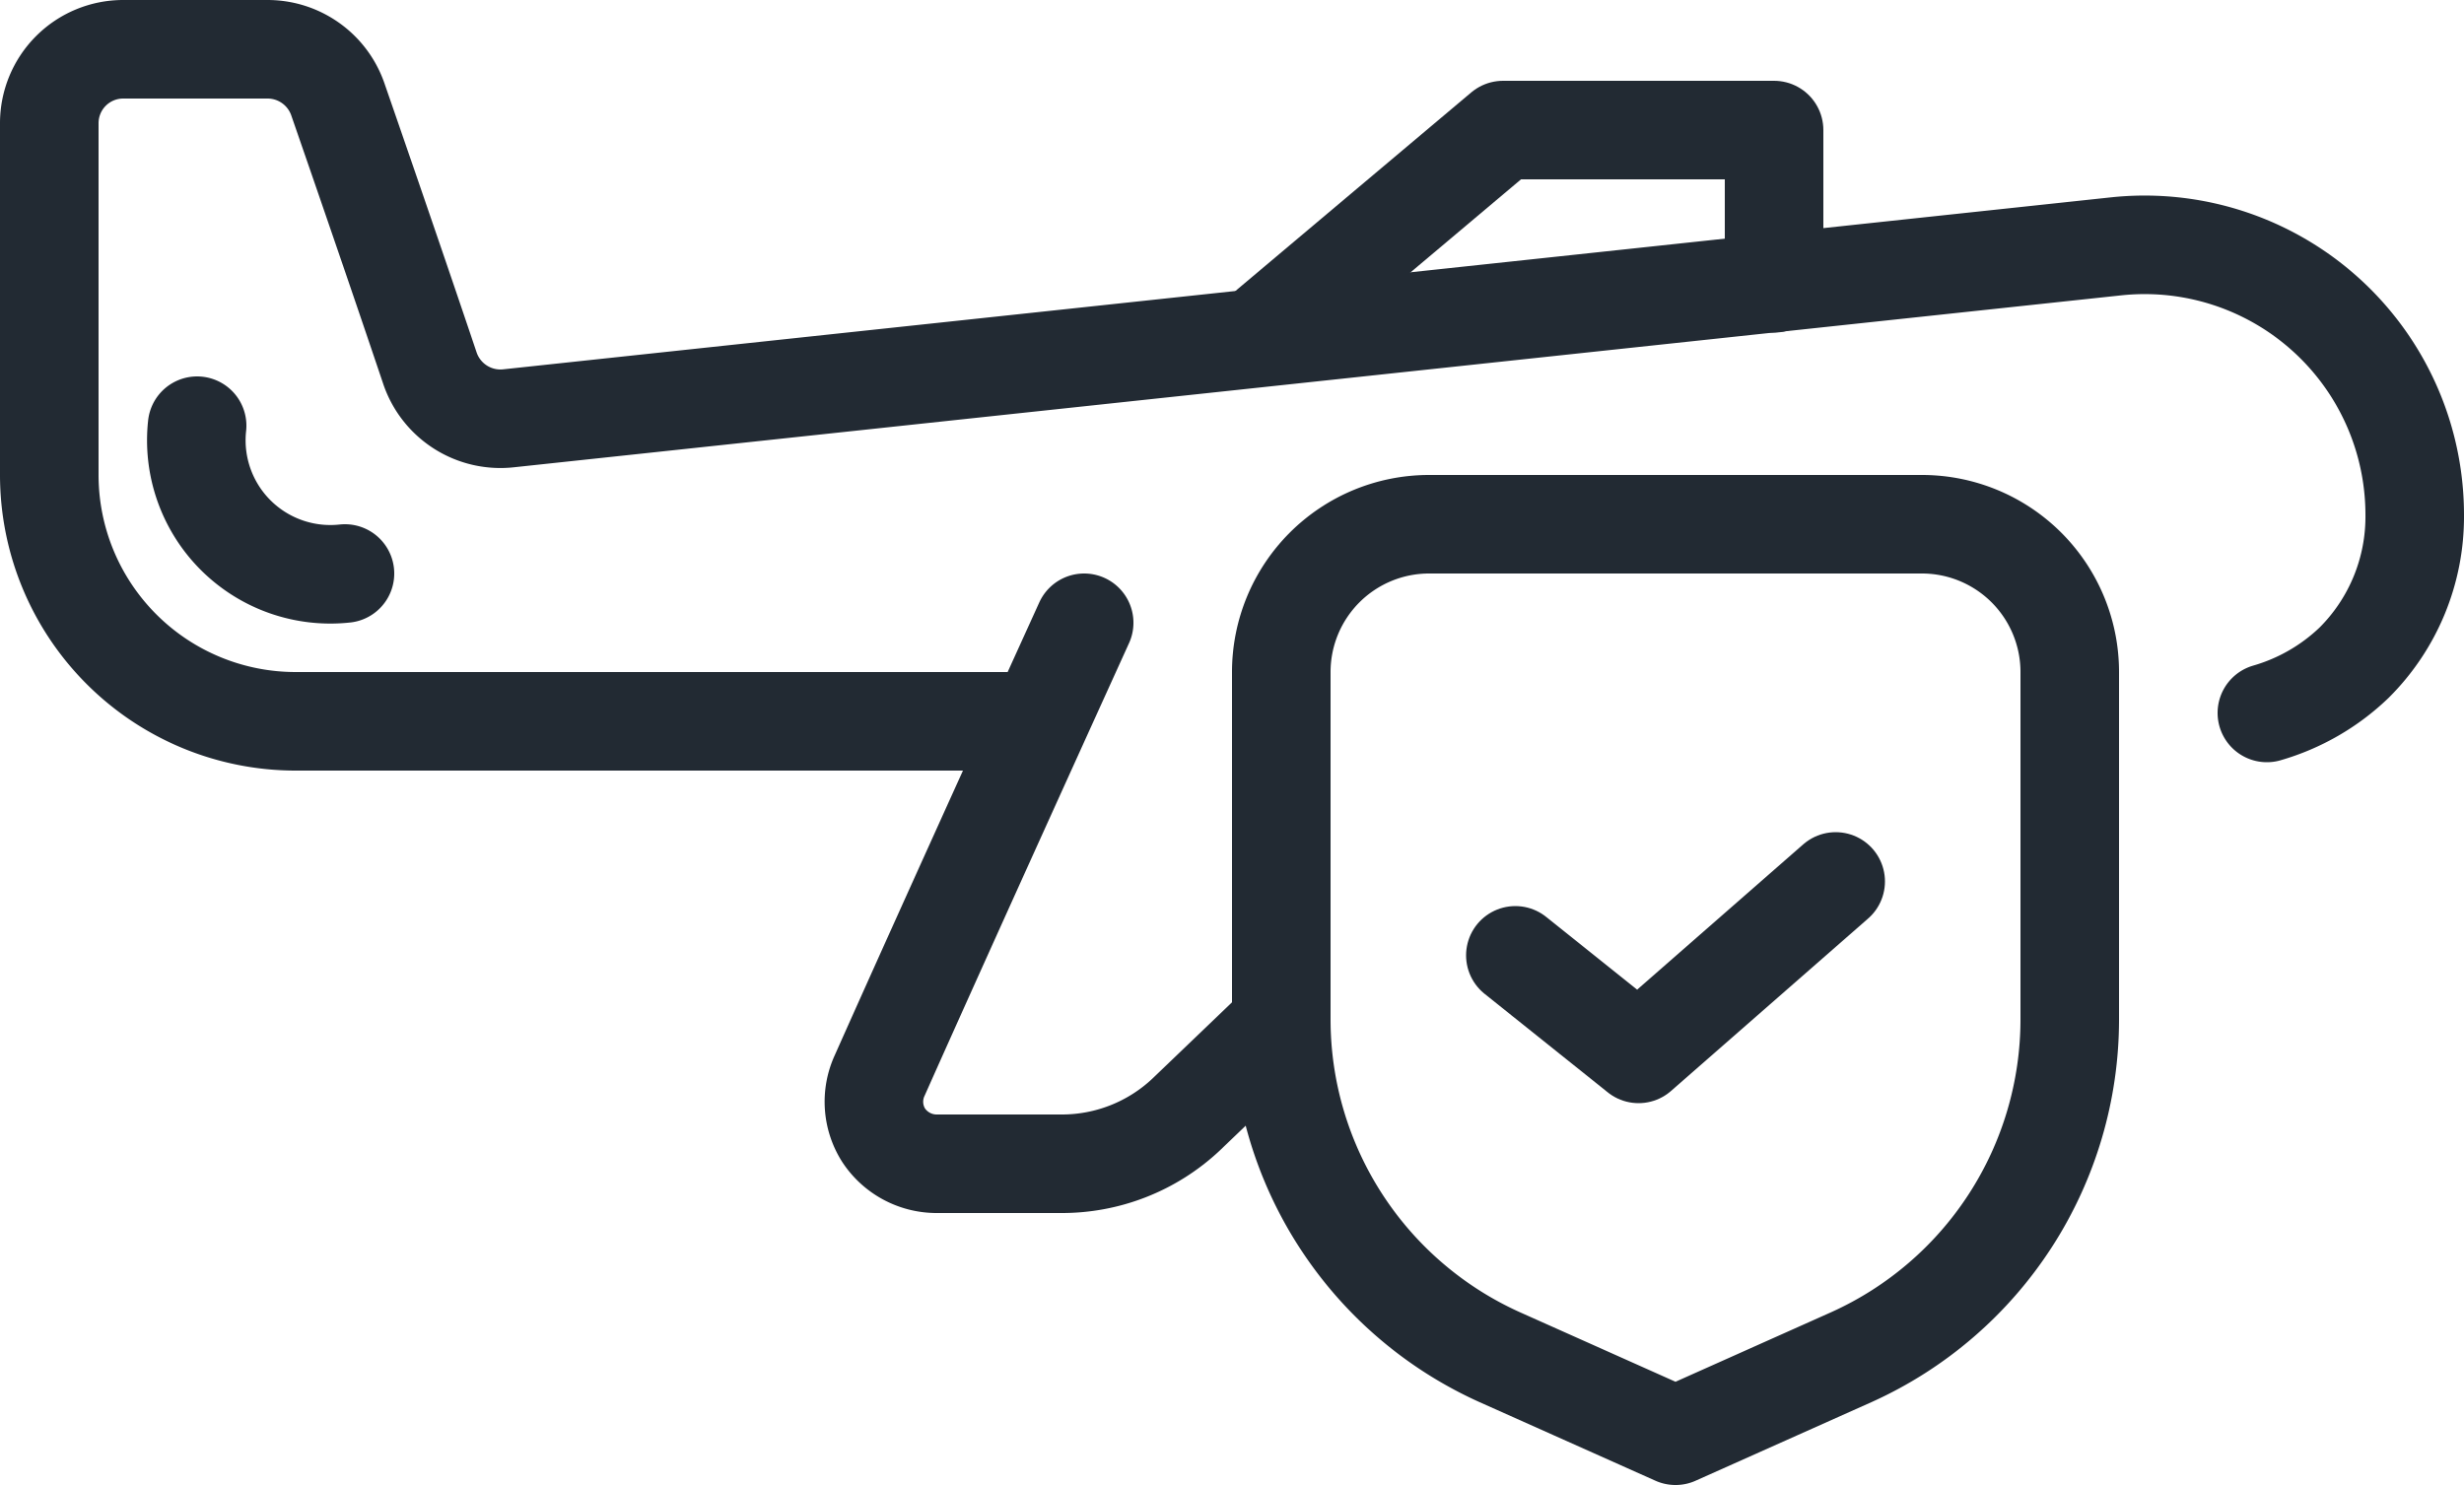 <svg xmlns="http://www.w3.org/2000/svg" viewBox="0 0 50 30.14"><defs><style>.cls-1{fill:none;stroke:#222a33;stroke-linecap:round;stroke-linejoin:round;stroke-width:2px;}</style></defs><g id="Layer_2" data-name="Layer 2"><g id="Layer_1-2" data-name="Layer 1"><path class="cls-1" d="M20.5,14.64H6a5,5,0,0,1-5-5V2.5A1.5,1.5,0,0,1,2.5,1H5.43A1.51,1.51,0,0,1,6.85,2C7.29,3.27,8.06,5.5,8.73,7.49a1.51,1.51,0,0,0,1.59,1L42.94,5A5.48,5.48,0,0,1,49,10.45h0a4.18,4.18,0,0,1-1.23,3A4.26,4.26,0,0,1,46,14.47"></path><path class="cls-1" d="M26,20.77l-1.93,1.85a3.68,3.68,0,0,1-2.55,1H19a1.29,1.29,0,0,1-1.07-.58,1.27,1.27,0,0,1-.08-1.21C19.23,18.73,22,12.64,22,12.64"></path><polyline class="cls-1" points="36 5.75 36 2.64 30.5 2.64 25.75 6.64"></polyline><path class="cls-1" d="M4,8.64a2.72,2.72,0,0,0,3,3"></path><path class="cls-1" d="M42,13.64a3,3,0,0,0-3-3H29a3,3,0,0,0-3,3v7.05a7.52,7.52,0,0,0,4.42,6.85L34,29.14l3.58-1.6A7.52,7.52,0,0,0,42,20.69Z"></path><polyline class="cls-1" points="30.75 19.39 33.25 21.39 37.25 17.89"></polyline></g></g></svg>